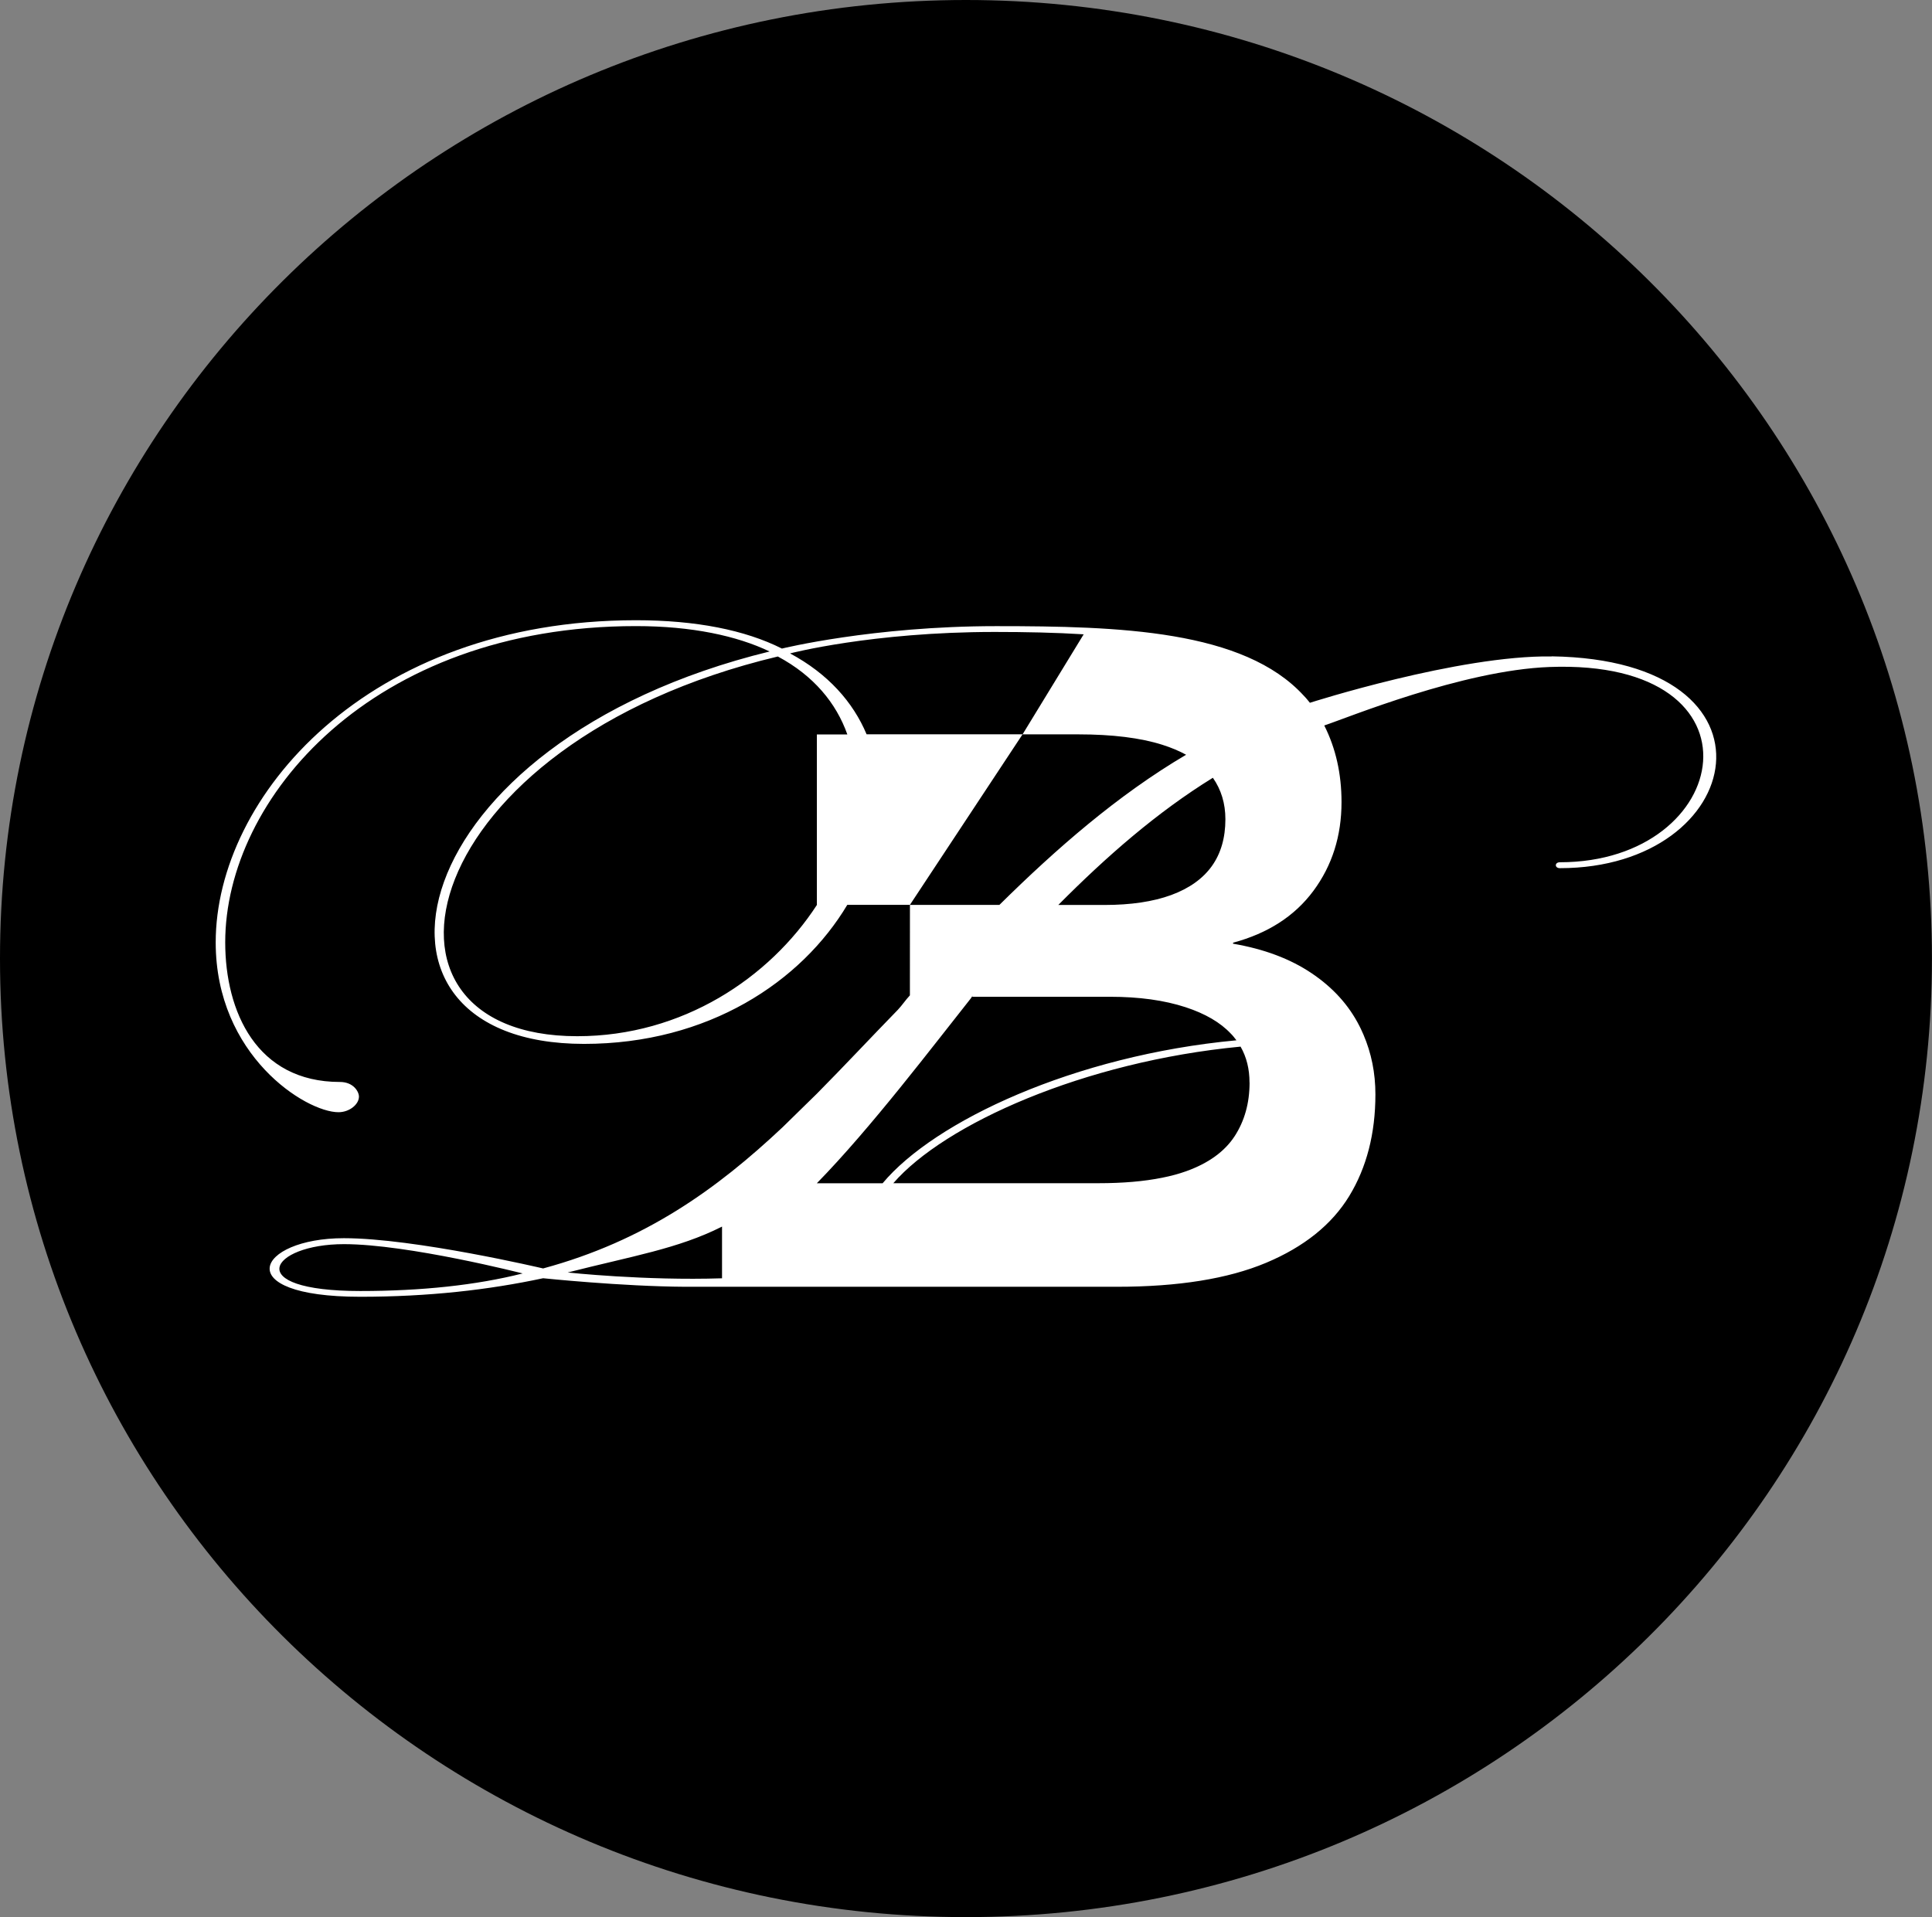 <svg width="133" height="132" viewBox="0 0 133 132" fill="none" xmlns="http://www.w3.org/2000/svg">
<rect x="0" y="0" width="133" height="132" fill="#808080" stroke="none"/>
<g clip-path="url(#clip0_2_2)">
<path d="M66.498 131.997C103.224 131.997 132.996 102.448 132.996 65.998C132.996 29.548 103.224 0 66.498 0C29.772 0 0 29.548 0 65.998C0 102.448 29.772 131.997 66.498 131.997Z" fill="black"/>
<path d="M106.825 45.197C100.425 45.1 90.172 48.389 90.172 48.389C90.116 48.298 90.61 48.983 90.543 48.893C90.487 48.806 90.424 48.722 90.361 48.636C90.301 48.552 90.238 48.469 90.172 48.385C90.112 48.309 90.049 48.236 89.99 48.163C89.916 48.072 89.839 47.989 89.755 47.902C85.618 43.375 77.056 43.111 68.576 43.111C60.095 43.111 53.828 44.655 53.828 44.655C51.291 43.379 47.911 42.704 43.781 42.704C25.274 42.704 14.849 54.873 14.849 64.886C14.849 72.68 21.05 76.578 23.302 76.578C24.052 76.578 24.71 76.043 24.71 75.504C24.71 75.166 24.336 74.495 23.397 74.495C17.666 74.495 15.504 69.656 15.504 64.882C15.504 55.001 25.555 43.108 43.778 43.108C47.627 43.108 50.727 43.779 52.98 44.856C27.432 51.108 23.018 71.874 40.204 71.874C48.766 71.874 55.173 67.587 58.329 62.299H62.641L70.394 50.558H59.657C58.725 48.34 57.002 46.39 54.388 44.989C54.388 44.989 60.021 43.511 68.477 43.511C70.597 43.511 72.653 43.553 74.601 43.674L70.394 50.562H74.222C76.576 50.562 78.51 50.802 80.02 51.281C80.633 51.476 81.172 51.702 81.652 51.966C76.937 54.744 72.702 58.45 68.8 62.303H62.641L62.638 68.533C62.351 68.835 62.095 69.225 61.811 69.524C59.895 71.491 58.077 73.442 56.231 75.305L53.88 77.607C49.358 81.862 44.411 85.433 37.388 87.335C37.388 87.335 28.557 85.252 23.674 85.252C17.662 85.252 15.69 89.285 24.802 89.285C29.496 89.285 33.633 88.812 37.388 88.009C37.388 88.009 42.8 88.573 47.165 88.597C47.267 88.597 76.888 88.597 76.888 88.597C81.109 88.597 84.532 88.047 87.152 86.949C89.772 85.85 91.685 84.314 92.883 82.349C94.081 80.381 94.684 78.045 94.684 75.347C94.684 73.876 94.407 72.507 93.857 71.227C93.801 71.095 93.741 70.966 93.682 70.841C93.65 70.775 93.619 70.709 93.584 70.643C92.852 69.2 91.752 67.987 90.284 67.003C88.816 66.016 87.019 65.341 84.886 64.976V64.907C87.285 64.263 89.128 63.074 90.417 61.336C91.706 59.594 92.351 57.56 92.351 55.227C92.351 53.277 91.955 51.518 91.163 49.95C92.722 49.439 100.663 46.15 106.668 45.924C121.979 45.347 119.314 59.368 107.386 59.368C107.011 59.368 107.011 59.775 107.386 59.775C120.252 59.775 123.349 45.444 106.822 45.19L106.825 45.197ZM58.336 50.569H56.234V62.309C52.977 67.319 47 71.345 39.739 71.345C23.961 71.345 28.466 51.184 53.547 45.201C56.021 46.525 57.569 48.413 58.333 50.572L58.336 50.569ZM24.805 88.889C16.538 88.889 18.605 85.662 23.677 85.662C28.091 85.662 35.98 87.679 35.98 87.679C32.788 88.486 29.026 88.889 24.802 88.889H24.805ZM49.705 88.013C44.394 88.187 39.08 87.613 39.08 87.613C43.483 86.49 46.681 85.982 49.705 84.453V88.013ZM83.495 53.552C84.066 54.365 84.357 55.321 84.357 56.406C84.357 57.685 84.045 58.763 83.425 59.632C82.801 60.502 81.87 61.166 80.626 61.625C79.382 62.08 77.848 62.309 76.026 62.309H72.853C76.163 58.975 79.645 55.926 83.499 53.548L83.495 53.552ZM86.021 74.534C86.021 75.952 85.674 77.186 84.987 78.24C84.297 79.29 83.187 80.093 81.656 80.642C81.151 80.823 80.598 80.972 79.995 81.091C78.752 81.341 77.298 81.466 75.624 81.466H61.496C65.016 77.402 74.601 73.091 85.401 72.062C85.814 72.781 86.017 73.605 86.017 74.534H86.021ZM84.921 71.377C84.987 71.453 85.047 71.533 85.106 71.613C85.113 71.613 85.117 71.62 85.117 71.627C73.953 72.67 64.326 77.197 60.76 81.47H56.231C59.962 77.659 64.235 72.01 66.919 68.63C66.624 68.954 67.188 68.289 66.919 68.63H76.422C78.423 68.63 80.153 68.87 81.621 69.35C82.966 69.791 84.006 70.396 84.728 71.165C84.798 71.234 84.858 71.3 84.917 71.373L84.921 71.377Z" fill="white"/>
</g>
<defs>
<clipPath id="clip0_2_2">
<rect width="133" height="132" fill="white"/>
</clipPath>
</defs>
</svg>
